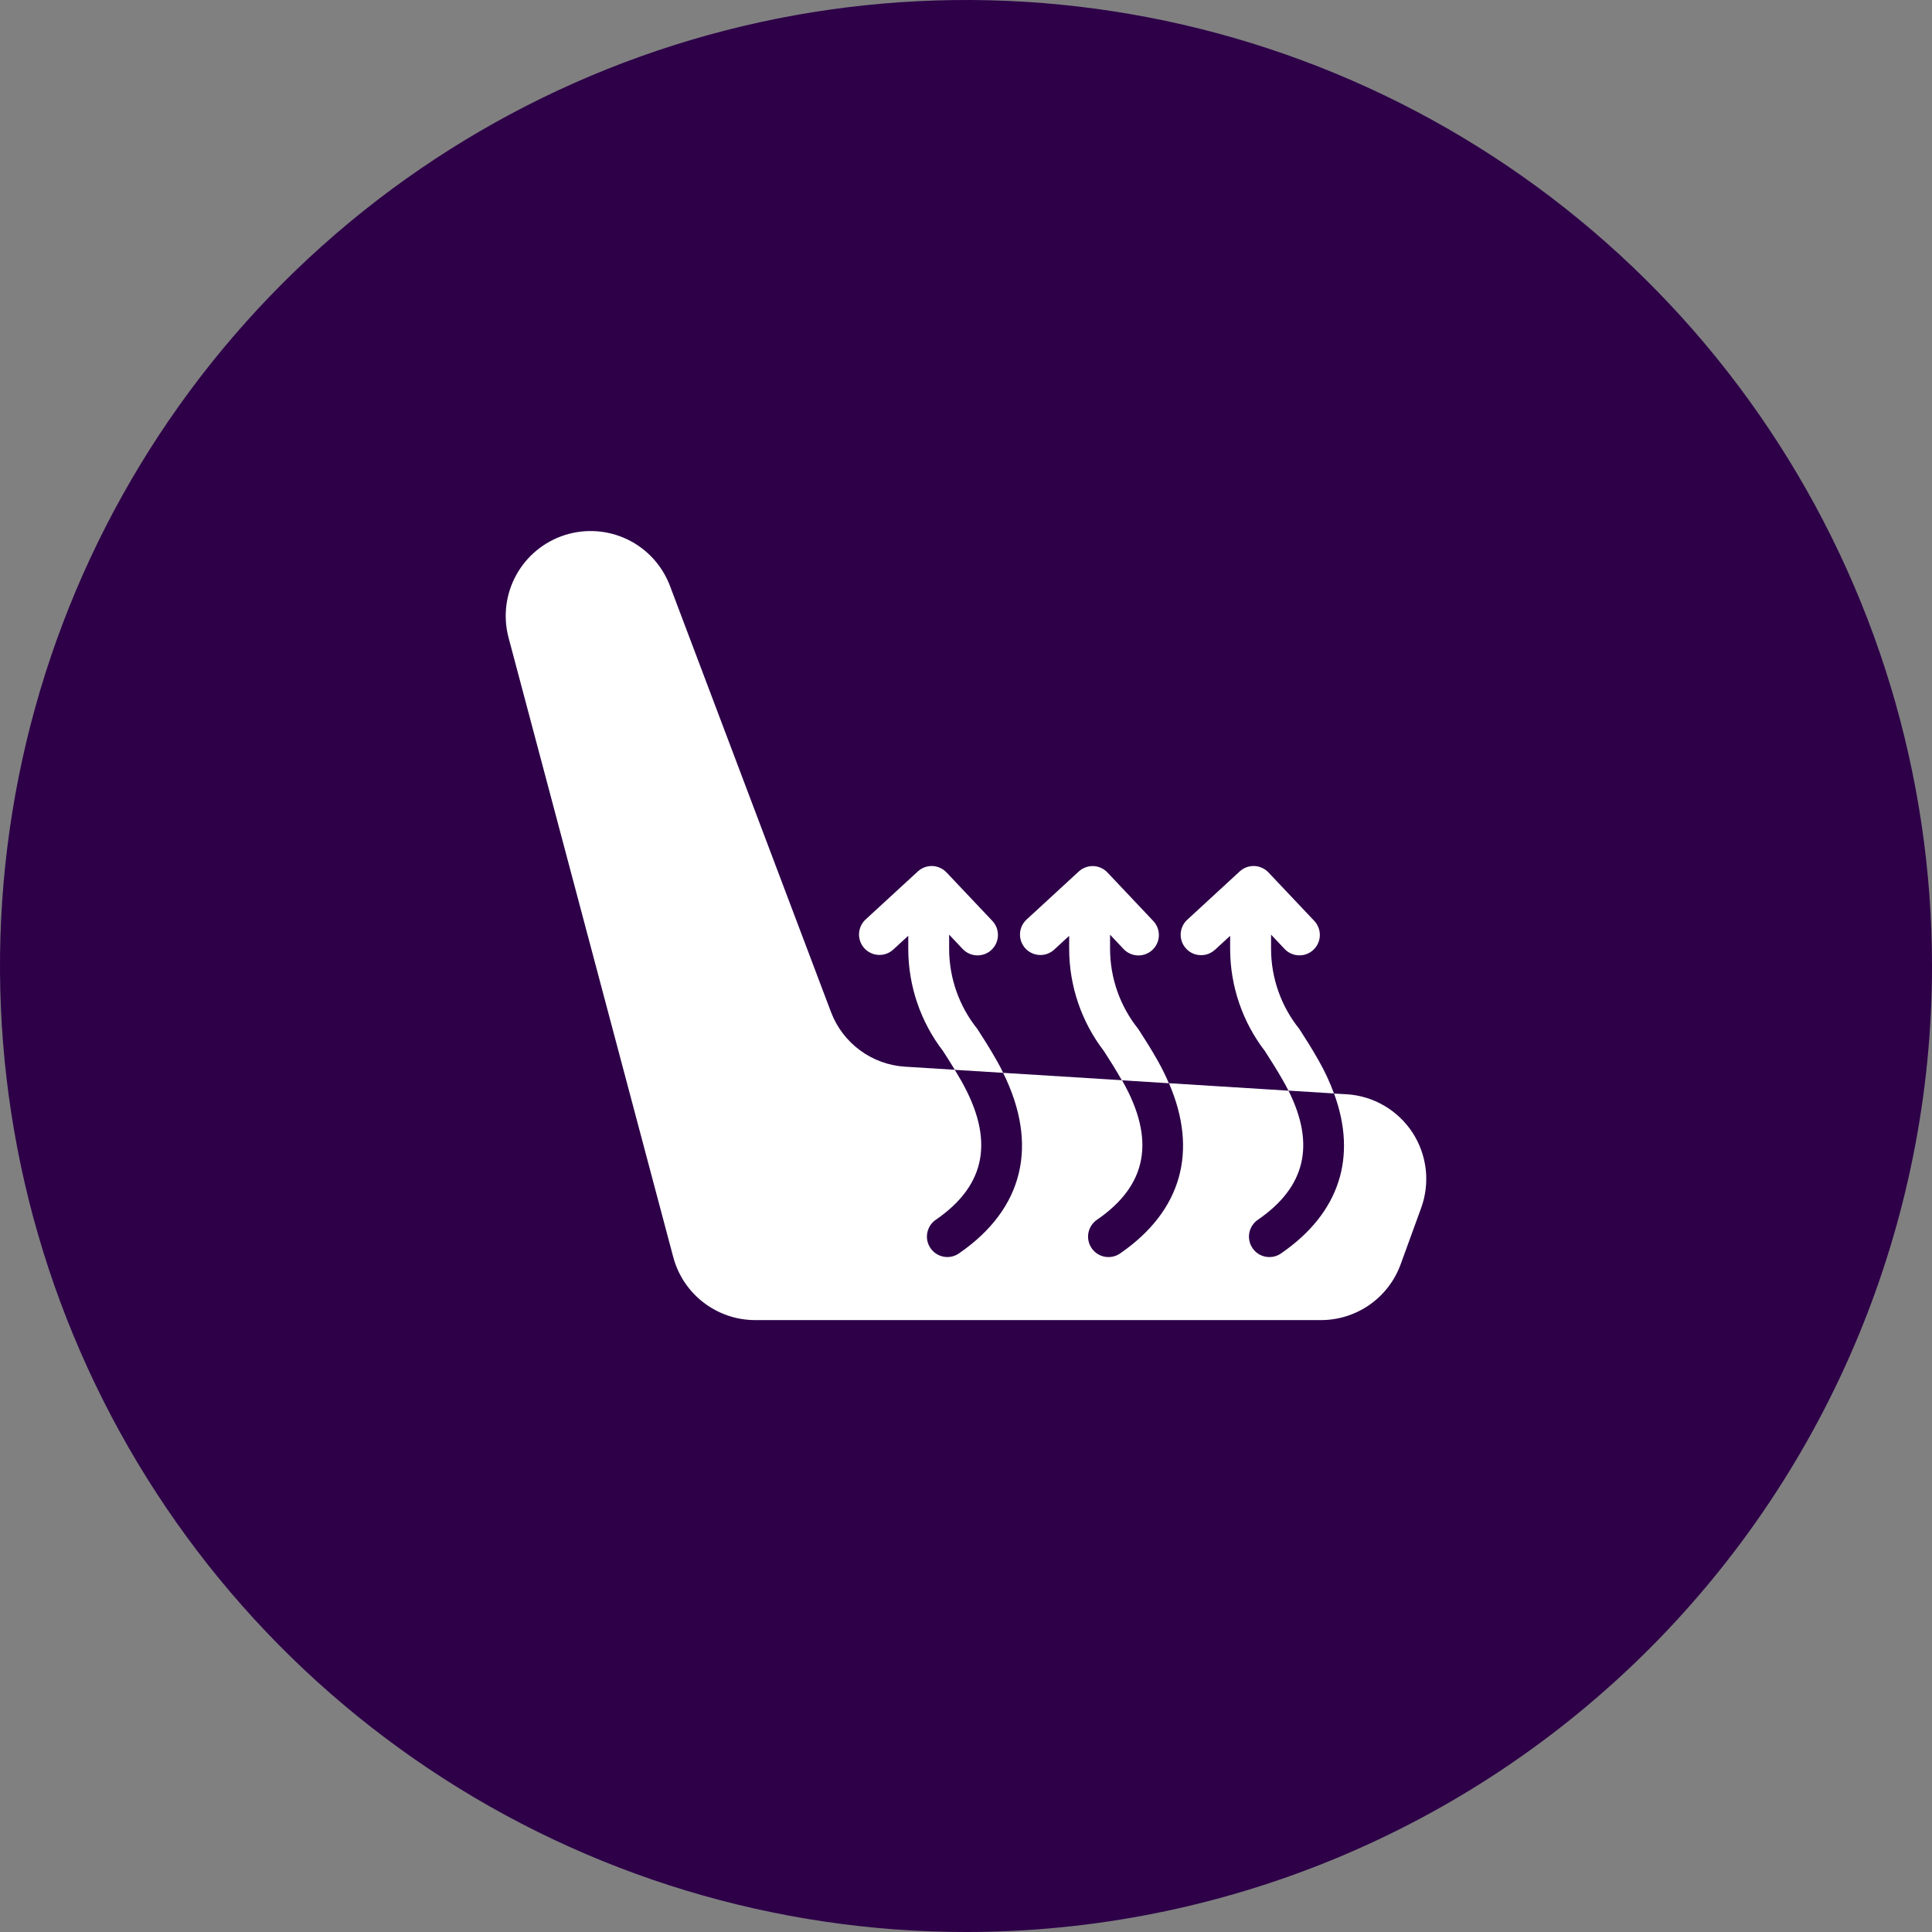 <?xml version="1.0" encoding="utf-8"?>
<svg width="60" height="60" viewBox="0 0 60 60" fill="none" xmlns="http://www.w3.org/2000/svg">
<rect x="0" y="0" width="60" height="60" fill="#808080" stroke="none"/>
<path d="M60 30C60 24.067 58.24 18.266 54.944 13.333C51.648 8.399 46.962 4.554 41.48 2.284C35.999 0.013 29.967 -0.581 24.147 0.576C18.328 1.734 12.982 4.591 8.787 8.787C4.591 12.982 1.734 18.328 0.576 24.147C-0.581 29.967 0.013 35.999 2.284 41.48C4.554 46.962 8.399 51.648 13.333 54.944C18.266 58.24 24.067 60 30 60C37.956 60 45.587 56.839 51.213 51.213C56.839 45.587 60 37.956 60 30Z" fill="#2D0048"/>
<path d="M41.822 33.984L41.43 33.961C42.156 35.936 41.6 37.669 39.8 38.915C39.731 38.966 39.653 39.002 39.571 39.022C39.488 39.042 39.402 39.045 39.318 39.031C39.234 39.017 39.154 38.986 39.082 38.941C39.01 38.895 38.948 38.835 38.9 38.765C38.852 38.695 38.818 38.616 38.801 38.533C38.784 38.45 38.783 38.364 38.8 38.28C38.817 38.197 38.85 38.118 38.898 38.047C38.946 37.977 39.008 37.917 39.079 37.871C40.545 36.857 40.852 35.546 40.016 33.872L36.303 33.64C37.214 35.748 36.698 37.602 34.803 38.915C34.734 38.966 34.656 39.002 34.574 39.022C34.491 39.042 34.405 39.045 34.321 39.031C34.237 39.017 34.157 38.986 34.085 38.941C34.013 38.895 33.951 38.835 33.903 38.765C33.855 38.695 33.821 38.616 33.804 38.533C33.787 38.45 33.786 38.364 33.803 38.28C33.82 38.197 33.853 38.118 33.901 38.047C33.949 37.977 34.011 37.917 34.082 37.871C35.636 36.797 35.889 35.39 34.858 33.569L34.84 33.547L31.153 33.318C32.262 35.558 31.791 37.535 29.798 38.914C29.73 38.964 29.652 39.001 29.569 39.021C29.486 39.041 29.401 39.044 29.317 39.03C29.233 39.016 29.152 38.985 29.081 38.939C29.009 38.894 28.947 38.834 28.899 38.764C28.85 38.694 28.817 38.615 28.799 38.532C28.782 38.448 28.782 38.362 28.799 38.279C28.816 38.196 28.849 38.116 28.897 38.046C28.945 37.976 29.006 37.916 29.078 37.87C30.631 36.795 30.885 35.389 29.854 33.567C29.785 33.447 29.718 33.333 29.651 33.223L28.108 33.127C27.602 33.096 27.115 32.919 26.707 32.617C26.299 32.316 25.986 31.903 25.807 31.429L20.806 18.195C20.567 17.563 20.095 17.047 19.486 16.753C18.877 16.46 18.179 16.412 17.536 16.618C16.893 16.825 16.353 17.27 16.029 17.863C15.705 18.456 15.62 19.151 15.794 19.804L20.908 39.039C21.057 39.601 21.388 40.097 21.849 40.451C22.309 40.805 22.874 40.997 23.455 40.997H41.022C41.563 40.997 42.091 40.831 42.534 40.521C42.977 40.211 43.314 39.771 43.499 39.263L44.135 37.515C44.275 37.13 44.324 36.717 44.277 36.31C44.229 35.903 44.088 35.512 43.864 35.169C43.639 34.827 43.338 34.541 42.983 34.335C42.629 34.129 42.231 34.008 41.822 33.983" fill="white"/>
<path d="M29.652 33.225L31.155 33.318C31.095 33.193 31.03 33.069 30.958 32.943C30.743 32.563 30.538 32.241 30.354 31.957C29.786 31.25 29.477 30.371 29.476 29.465C29.476 29.3 29.476 29.156 29.476 29.026L29.897 29.472C29.954 29.532 30.023 29.581 30.099 29.615C30.175 29.649 30.257 29.668 30.34 29.67C30.423 29.672 30.506 29.658 30.584 29.629C30.662 29.599 30.733 29.554 30.794 29.497C30.854 29.439 30.903 29.371 30.937 29.295C30.971 29.219 30.99 29.137 30.992 29.053C30.994 28.97 30.98 28.887 30.95 28.809C30.921 28.732 30.876 28.66 30.819 28.6L29.395 27.094C29.28 26.972 29.122 26.901 28.956 26.895C28.789 26.89 28.627 26.95 28.504 27.063L26.878 28.559C26.756 28.673 26.684 28.831 26.678 28.998C26.672 29.166 26.732 29.328 26.846 29.452C26.959 29.575 27.116 29.648 27.284 29.656C27.451 29.663 27.614 29.605 27.738 29.492L28.207 29.061C28.207 29.181 28.207 29.319 28.207 29.473C28.209 30.619 28.588 31.733 29.287 32.642C29.407 32.827 29.527 33.018 29.653 33.224" fill="white"/>
<path d="M32.736 29.494L33.204 29.063C33.204 29.183 33.204 29.321 33.204 29.474C33.206 30.621 33.586 31.736 34.285 32.645C34.465 32.922 34.645 33.21 34.84 33.55L36.3 33.641C36.198 33.403 36.083 33.17 35.956 32.944C35.741 32.564 35.536 32.243 35.352 31.959C34.784 31.252 34.475 30.373 34.474 29.466C34.474 29.302 34.474 29.158 34.474 29.028L34.894 29.474C35.01 29.596 35.169 29.667 35.338 29.672C35.506 29.677 35.669 29.614 35.791 29.499C35.914 29.383 35.985 29.224 35.99 29.055C35.994 28.887 35.932 28.724 35.816 28.602L34.393 27.096C34.278 26.974 34.12 26.903 33.954 26.897C33.787 26.892 33.625 26.952 33.502 27.065L31.877 28.561C31.755 28.676 31.683 28.834 31.677 29.001C31.671 29.168 31.731 29.331 31.844 29.454C31.957 29.577 32.115 29.65 32.282 29.658C32.449 29.666 32.612 29.607 32.736 29.495" fill="white"/>
<path d="M37.735 29.494L38.203 29.063C38.203 29.183 38.203 29.321 38.203 29.474C38.205 30.621 38.585 31.735 39.284 32.644C39.464 32.927 39.654 33.22 39.852 33.57C39.912 33.672 39.963 33.773 40.013 33.87L41.428 33.958C41.299 33.607 41.141 33.267 40.956 32.942C40.741 32.561 40.536 32.24 40.352 31.956C39.784 31.249 39.474 30.37 39.474 29.464C39.474 29.3 39.474 29.155 39.474 29.026L39.894 29.471C39.951 29.532 40.02 29.581 40.096 29.614C40.172 29.648 40.254 29.667 40.337 29.669C40.42 29.672 40.503 29.658 40.581 29.628C40.659 29.598 40.73 29.553 40.791 29.496C40.851 29.439 40.9 29.37 40.934 29.294C40.968 29.218 40.987 29.136 40.989 29.053C40.991 28.97 40.977 28.887 40.947 28.809C40.918 28.731 40.873 28.66 40.816 28.599L39.392 27.093C39.277 26.972 39.12 26.901 38.953 26.895C38.786 26.889 38.624 26.949 38.501 27.062L36.876 28.559C36.813 28.615 36.763 28.683 36.727 28.759C36.692 28.835 36.671 28.917 36.667 29C36.664 29.084 36.676 29.168 36.705 29.247C36.734 29.325 36.778 29.398 36.835 29.459C36.891 29.521 36.96 29.571 37.036 29.606C37.112 29.641 37.194 29.66 37.278 29.663C37.362 29.666 37.445 29.653 37.524 29.624C37.602 29.594 37.674 29.55 37.735 29.492" fill="white"/>
</svg>
